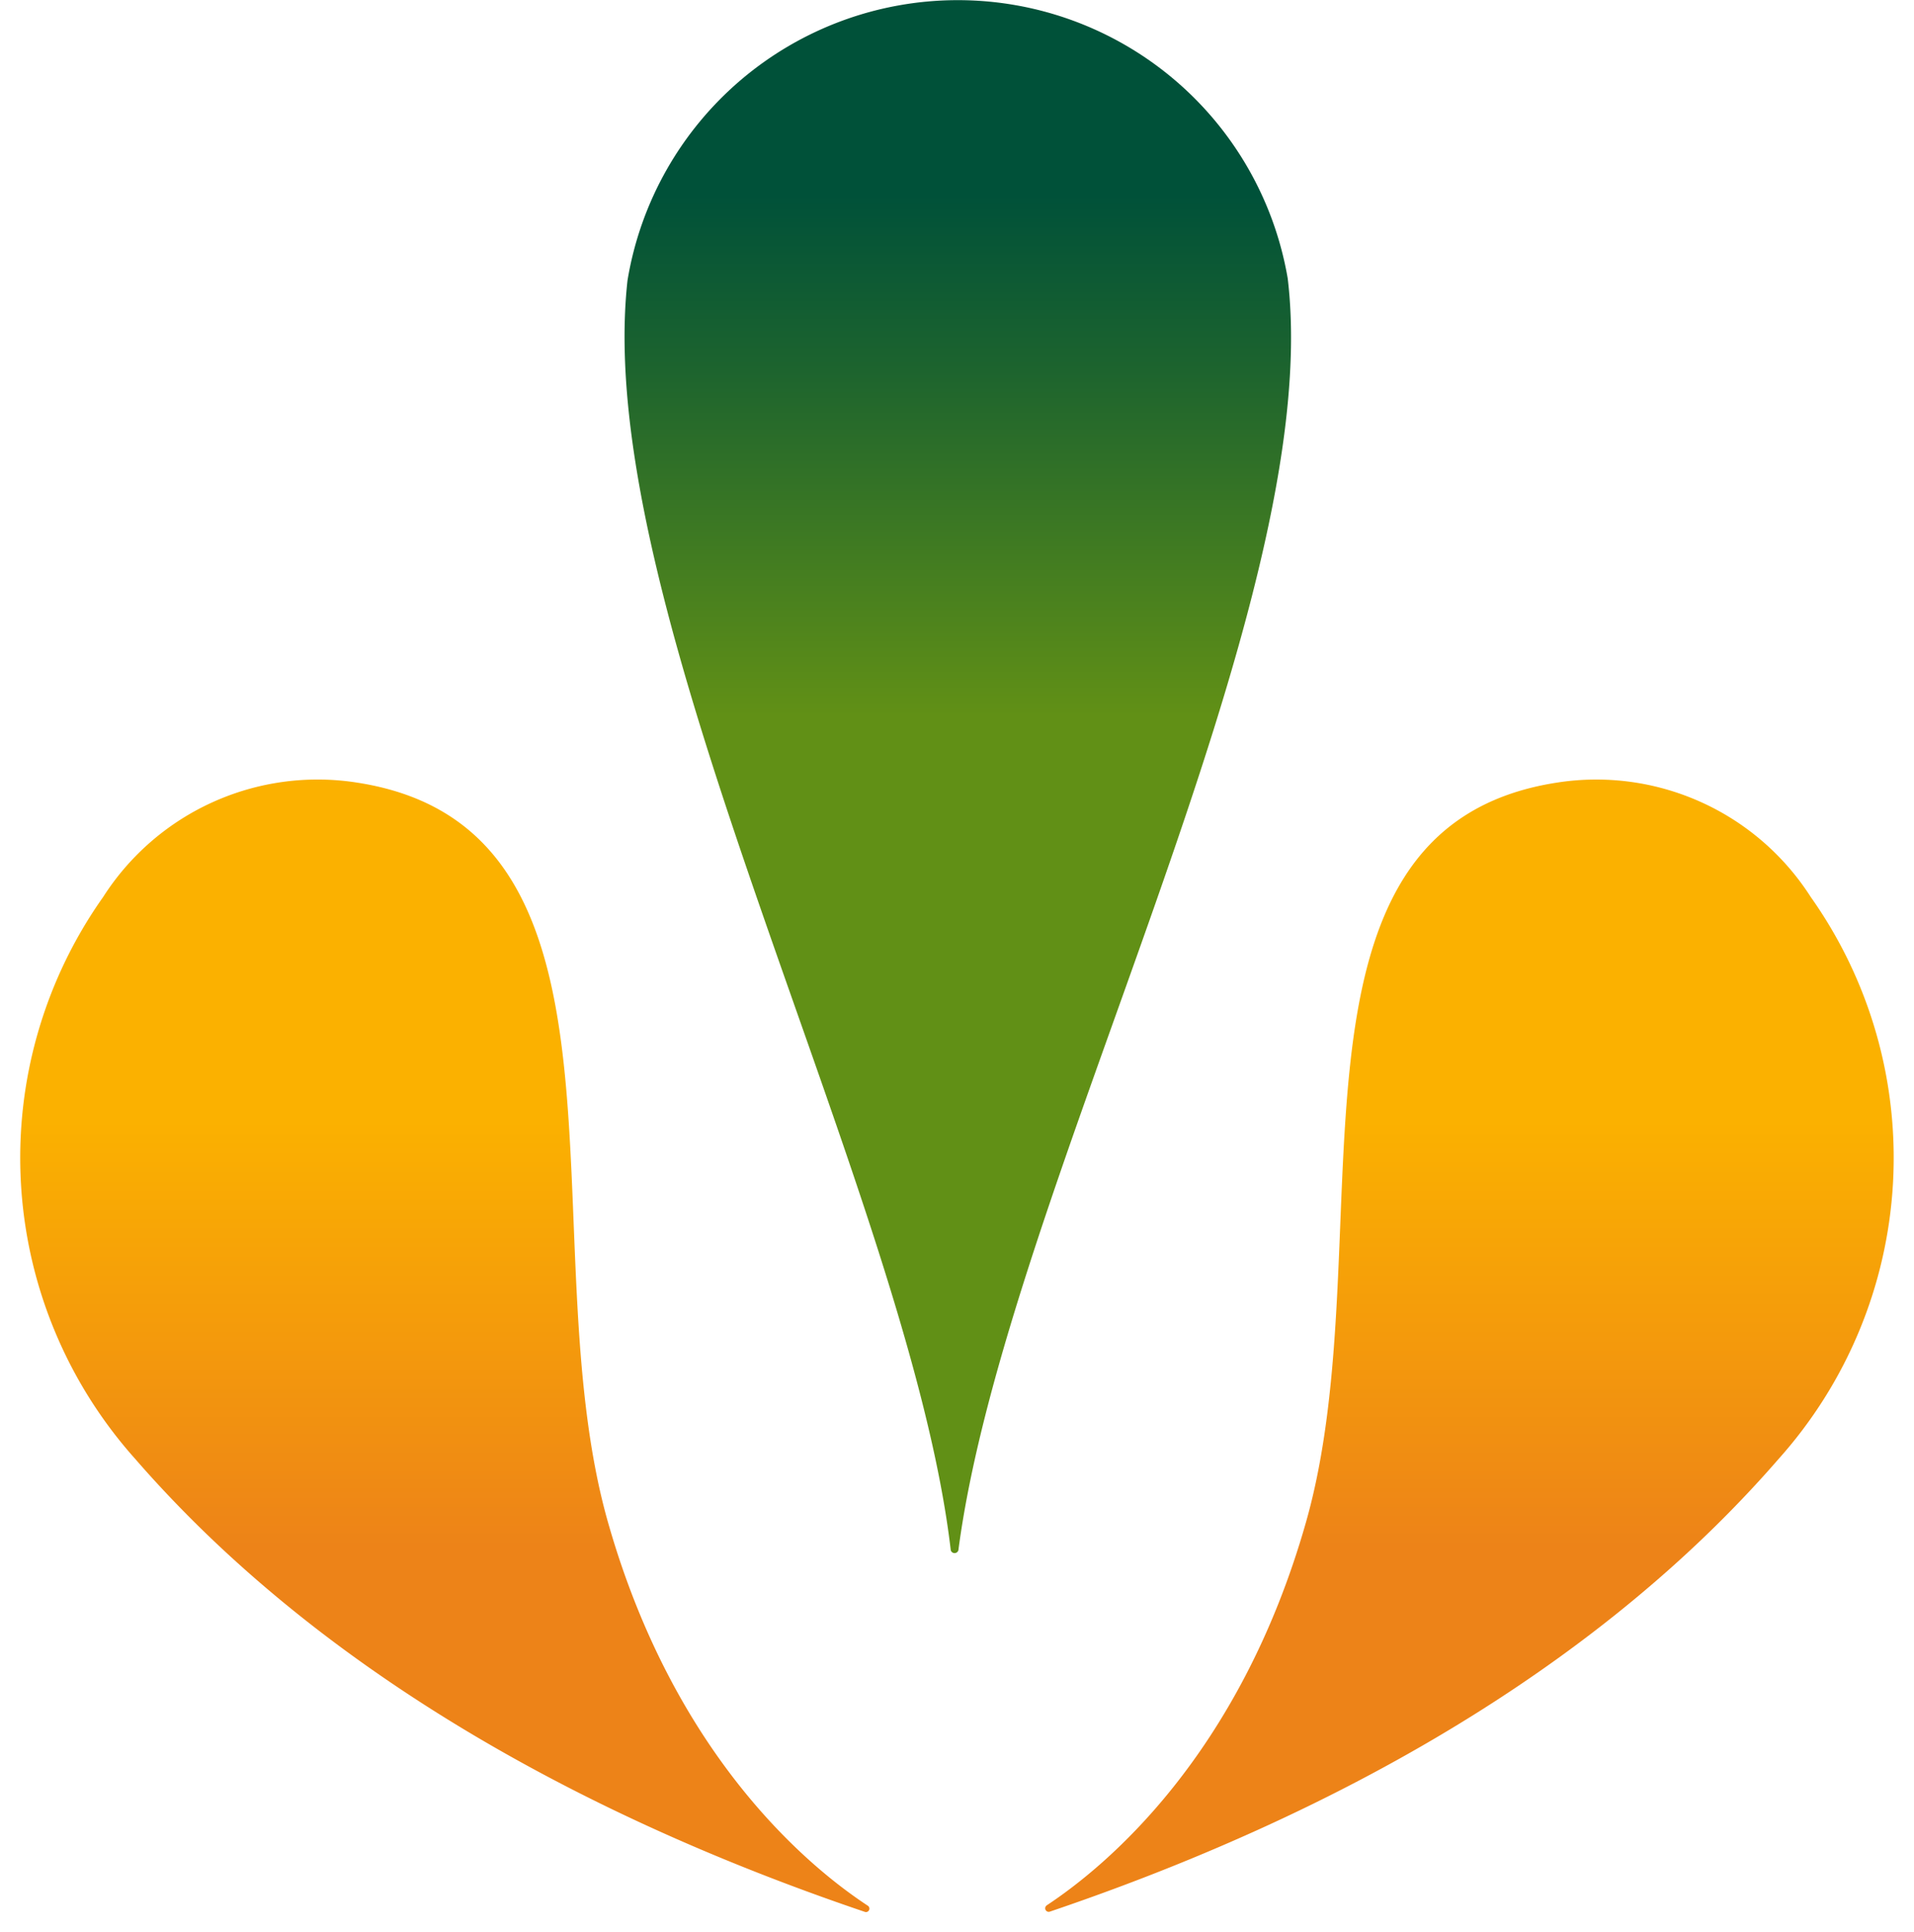 <svg xmlns="http://www.w3.org/2000/svg" xmlns:xlink="http://www.w3.org/1999/xlink" width="48.127" height="48.569" viewBox="0 0 48.127 48.569"><defs><linearGradient id="linear-gradient" x1="0.5" y1="1" x2="0.5" gradientUnits="objectBoundingBox"><stop offset="0" stop-color="#619016"></stop><stop offset="0.289" stop-color="#619016"></stop><stop offset="0.539" stop-color="#619016"></stop><stop offset="0.759" stop-color="#1d642e"></stop><stop offset="0.871" stop-color="#005139"></stop><stop offset="0.889" stop-color="#005139"></stop><stop offset="1" stop-color="#005139"></stop></linearGradient><linearGradient id="linear-gradient-2" x1="0.5" y1="1" x2="0.5" gradientUnits="objectBoundingBox"><stop offset="0" stop-color="#ed8318"></stop><stop offset="0.323" stop-color="#ed8318"></stop><stop offset="0.45" stop-color="#f2930f"></stop><stop offset="0.698" stop-color="#fbb100"></stop><stop offset="0.741" stop-color="#fbb100"></stop><stop offset="0.999" stop-color="#fbb100"></stop></linearGradient></defs><g id="Grupo_408" data-name="Grupo 408" transform="translate(0.502 0)"><g id="Grupo_407" data-name="Grupo 407"><path id="Caminho_34" data-name="Caminho 34" d="M116.9,248.5a.1.1,0,0,0,.191,0c1.18-9,9.273-23.708,8.281-31.976a8.417,8.417,0,0,0-16.6.049C107.843,224.888,115.855,239.563,116.9,248.5Z" transform="translate(-93.495 -209.526)" fill="url(#linear-gradient)"></path><path id="Uni&#xE3;o_3" data-name="Uni&#xE3;o 3" d="M21.245,28.474C11.325,25.113,5.884,20.524,2.9,17.089A11.353,11.353,0,0,1,2.093,2.958,6.4,6.4,0,0,1,8.473.084c7.459,1.147,4.307,11.538,6.312,18.593,1.68,5.909,5.076,8.686,6.537,9.644a.087.087,0,0,1-.046.158A.091.091,0,0,1,21.245,28.474Zm4.575-.166c1.472-.971,4.845-3.75,6.517-9.632C34.343,11.622,31.19,1.231,38.65.084a6.4,6.4,0,0,1,6.378,2.875,11.349,11.349,0,0,1-.81,14.131c-2.979,3.433-8.412,8.016-18.319,11.377a.1.1,0,0,1-.031.006A.089.089,0,0,1,25.82,28.309Z" transform="translate(0 19.59)" stroke="rgba(0,0,0,0)" stroke-miterlimit="10" stroke-width="1" fill="url(#linear-gradient-2)"></path></g></g></svg>